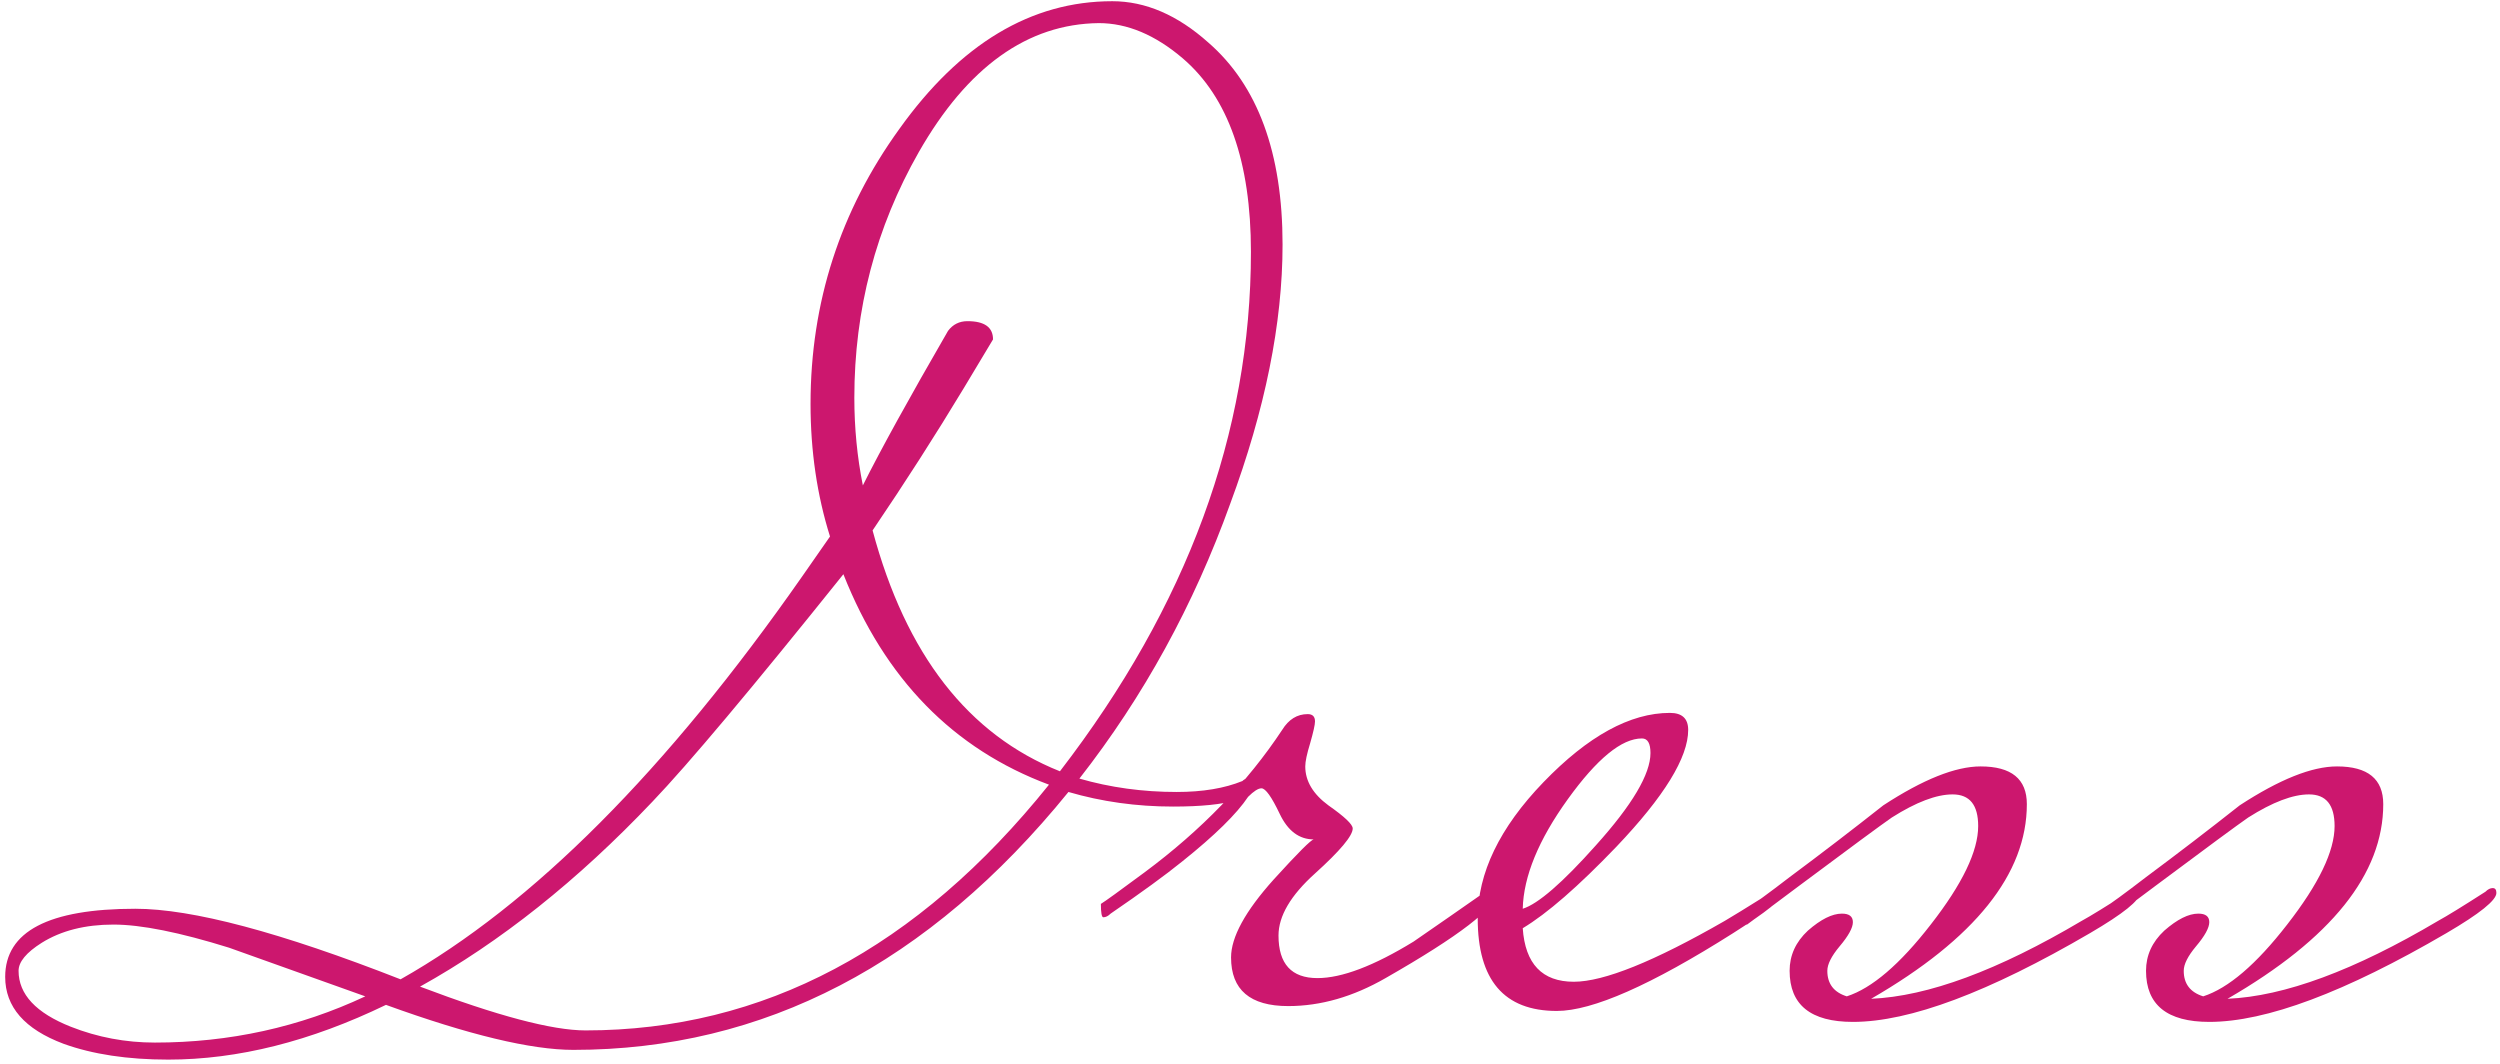 <?xml version="1.0" encoding="UTF-8"?> <svg xmlns="http://www.w3.org/2000/svg" width="411" height="175" viewBox="0 0 411 175" fill="none"><path d="M210.853 40.2C210.853 53.133 207.986 67.333 202.253 82.8C196.253 99.467 187.986 114.533 177.453 128C182.52 129.467 187.853 130.2 193.453 130.2C197.72 130.2 201.32 129.6 204.253 128.4C204.653 128 205.253 127.8 206.053 127.8C206.453 127.8 206.653 128 206.653 128.4C206.653 131.2 202.053 132.6 192.853 132.6C186.853 132.6 181.12 131.8 175.653 130.2C152.72 158.467 125.586 172.6 94.253 172.6C87.32 172.6 77.053 170.133 63.453 165.2C51.053 171.2 39.12 174.2 27.653 174.2C20.986 174.2 15.253 173.333 10.453 171.6C4.053 169.2 0.853 165.533 0.853 160.6C0.853 153.133 7.986 149.4 22.253 149.4C31.587 149.4 46.12 153.267 65.853 161C87.587 148.733 109.586 126.667 131.853 94.8L136.453 88.2C134.32 81.4 133.253 74.133 133.253 66.4C133.253 49.733 138.12 34.667 147.853 21.2C157.853 7.2 169.52 0.2 182.853 0.2C188.32 0.2 193.586 2.467 198.653 7C206.786 14.067 210.853 25.133 210.853 40.2ZM205.653 41.4C205.653 26.6 201.92 16 194.453 9.6C189.92 5.733 185.32 3.8 180.653 3.8C168.92 3.933 159.053 11 151.053 25C143.986 37.4 140.453 50.867 140.453 65.4C140.453 70.333 140.92 75.133 141.853 79.8C144.786 73.933 149.453 65.467 155.853 54.4C156.653 53.333 157.72 52.8 159.053 52.8C161.853 52.8 163.253 53.8 163.253 55.8C163.253 55.8 161.653 58.467 158.453 63.8C153.786 71.533 148.786 79.333 143.453 87.2C148.92 107.6 159.186 120.8 174.253 126.8C195.186 99.6 205.653 71.133 205.653 41.4ZM172.453 129C156.72 123.133 145.453 111.6 138.653 94.4C123.586 113.2 113.12 125.667 107.253 131.8C94.987 144.733 82.253 154.867 69.053 162.2C81.72 167 90.787 169.4 96.253 169.4C125.453 169.4 150.853 155.933 172.453 129ZM60.053 163.8C52.587 161.133 45.12 158.467 37.653 155.8C29.52 153.267 23.186 152 18.653 152C13.986 152 10.053 153 6.853 155C4.32 156.6 3.053 158.133 3.053 159.6C3.053 163.467 5.92 166.533 11.653 168.8C16.053 170.533 20.653 171.4 25.453 171.4C37.72 171.4 49.253 168.867 60.053 163.8ZM245.986 146.8C245.986 149.2 239.919 153.867 227.786 160.8C222.453 163.867 217.119 165.4 211.786 165.4C205.519 165.4 202.386 162.733 202.386 157.4C202.386 154.067 204.719 149.8 209.386 144.6C213.386 140.2 215.586 138 215.986 138C213.586 138 211.719 136.6 210.386 133.8C209.053 131 208.053 129.6 207.386 129.6C206.853 129.6 206.119 130.067 205.186 131C203.319 133.8 199.719 137.333 194.386 141.6C191.586 143.867 187.653 146.733 182.586 150.2C182.186 150.6 181.786 150.8 181.386 150.8C181.119 150.8 180.986 150.067 180.986 148.6C181.653 148.2 184.053 146.467 188.186 143.4C197.519 136.467 205.053 128.667 210.786 120C211.853 118.267 213.253 117.4 214.986 117.4C215.786 117.4 216.186 117.8 216.186 118.6C216.186 119.133 215.919 120.333 215.386 122.2C214.853 123.933 214.586 125.2 214.586 126C214.586 128.4 215.853 130.533 218.386 132.4C221.053 134.267 222.386 135.533 222.386 136.2C222.386 137.4 220.319 139.867 216.186 143.6C212.186 147.2 210.186 150.6 210.186 153.8C210.186 158.467 212.319 160.8 216.586 160.8C220.586 160.8 225.853 158.8 232.386 154.8C236.253 152.133 240.186 149.4 244.186 146.6C244.586 146.2 244.986 146 245.386 146C245.786 146 245.986 146.267 245.986 146.8ZM293.138 146.8C293.138 147.733 290.404 149.933 284.938 153.4C271.471 161.933 261.804 166.2 255.938 166.2C247.271 166.2 242.937 161.133 242.937 151C242.937 143.533 246.538 136.067 253.738 128.6C261.071 121 268.004 117.2 274.538 117.2C276.538 117.2 277.538 118.133 277.538 120C277.538 124.533 273.604 130.933 265.738 139.2C259.471 145.733 254.338 150.2 250.338 152.6C250.738 158.467 253.538 161.4 258.738 161.4C263.671 161.4 271.938 158.067 283.538 151.4C284.471 150.867 287.071 149.267 291.338 146.6C291.738 146.2 292.138 146 292.538 146C292.938 146 293.138 146.267 293.138 146.8ZM271.338 123.8C271.338 122.2 270.871 121.4 269.938 121.4C266.604 121.4 262.538 124.733 257.738 131.4C252.938 138.067 250.471 144.067 250.338 149.4C252.871 148.6 256.871 145.133 262.338 139C268.338 132.333 271.338 127.267 271.338 123.8ZM351.813 146.8C351.813 148 349.079 150.2 343.612 153.4C326.946 163.133 313.946 168 304.613 168C297.679 168 294.213 165.2 294.213 159.6C294.213 157.067 295.213 154.867 297.213 153C299.346 151.133 301.213 150.2 302.813 150.2C304.013 150.2 304.613 150.667 304.613 151.6C304.613 152.533 303.879 153.867 302.413 155.6C301.079 157.2 300.413 158.533 300.413 159.6C300.413 161.733 301.479 163.133 303.613 163.8C307.746 162.467 312.346 158.533 317.413 152C322.613 145.333 325.213 139.933 325.213 135.8C325.213 132.333 323.813 130.6 321.013 130.6C318.346 130.6 315.013 131.867 311.013 134.4C309.279 135.6 304.213 139.333 295.813 145.6C291.546 148.8 288.679 150.933 287.212 152H285.812C284.879 152 284.412 151.867 284.412 151.6C284.412 151.2 285.212 150.533 286.812 149.6C288.279 148.667 290.746 146.867 294.213 144.2C299.413 140.333 304.546 136.4 309.613 132.4C316.146 128.133 321.479 126 325.613 126C330.679 126 333.213 128.067 333.213 132.2C333.213 143.667 324.679 154.333 307.613 164.2C316.946 163.8 328.479 159.533 342.212 151.4C343.679 150.6 346.279 149 350.013 146.6C350.413 146.2 350.813 146 351.213 146C351.613 146 351.813 146.267 351.813 146.8ZM410.406 146.8C410.406 148 407.673 150.2 402.206 153.4C385.54 163.133 372.54 168 363.206 168C356.273 168 352.806 165.2 352.806 159.6C352.806 157.067 353.806 154.867 355.806 153C357.94 151.133 359.806 150.2 361.406 150.2C362.606 150.2 363.206 150.667 363.206 151.6C363.206 152.533 362.473 153.867 361.006 155.6C359.673 157.2 359.006 158.533 359.006 159.6C359.006 161.733 360.073 163.133 362.206 163.8C366.34 162.467 370.94 158.533 376.006 152C381.206 145.333 383.806 139.933 383.806 135.8C383.806 132.333 382.406 130.6 379.606 130.6C376.94 130.6 373.606 131.867 369.606 134.4C367.873 135.6 362.806 139.333 354.406 145.6C350.14 148.8 347.273 150.933 345.806 152H344.406C343.473 152 343.006 151.867 343.006 151.6C343.006 151.2 343.806 150.533 345.406 149.6C346.873 148.667 349.34 146.867 352.806 144.2C358.006 140.333 363.14 136.4 368.206 132.4C374.74 128.133 380.073 126 384.206 126C389.273 126 391.806 128.067 391.806 132.2C391.806 143.667 383.273 154.333 366.206 164.2C375.54 163.8 387.073 159.533 400.806 151.4C402.273 150.6 404.873 149 408.606 146.6C409.006 146.2 409.406 146 409.806 146C410.206 146 410.406 146.267 410.406 146.8Z" fill="#CC176E"></path></svg> 